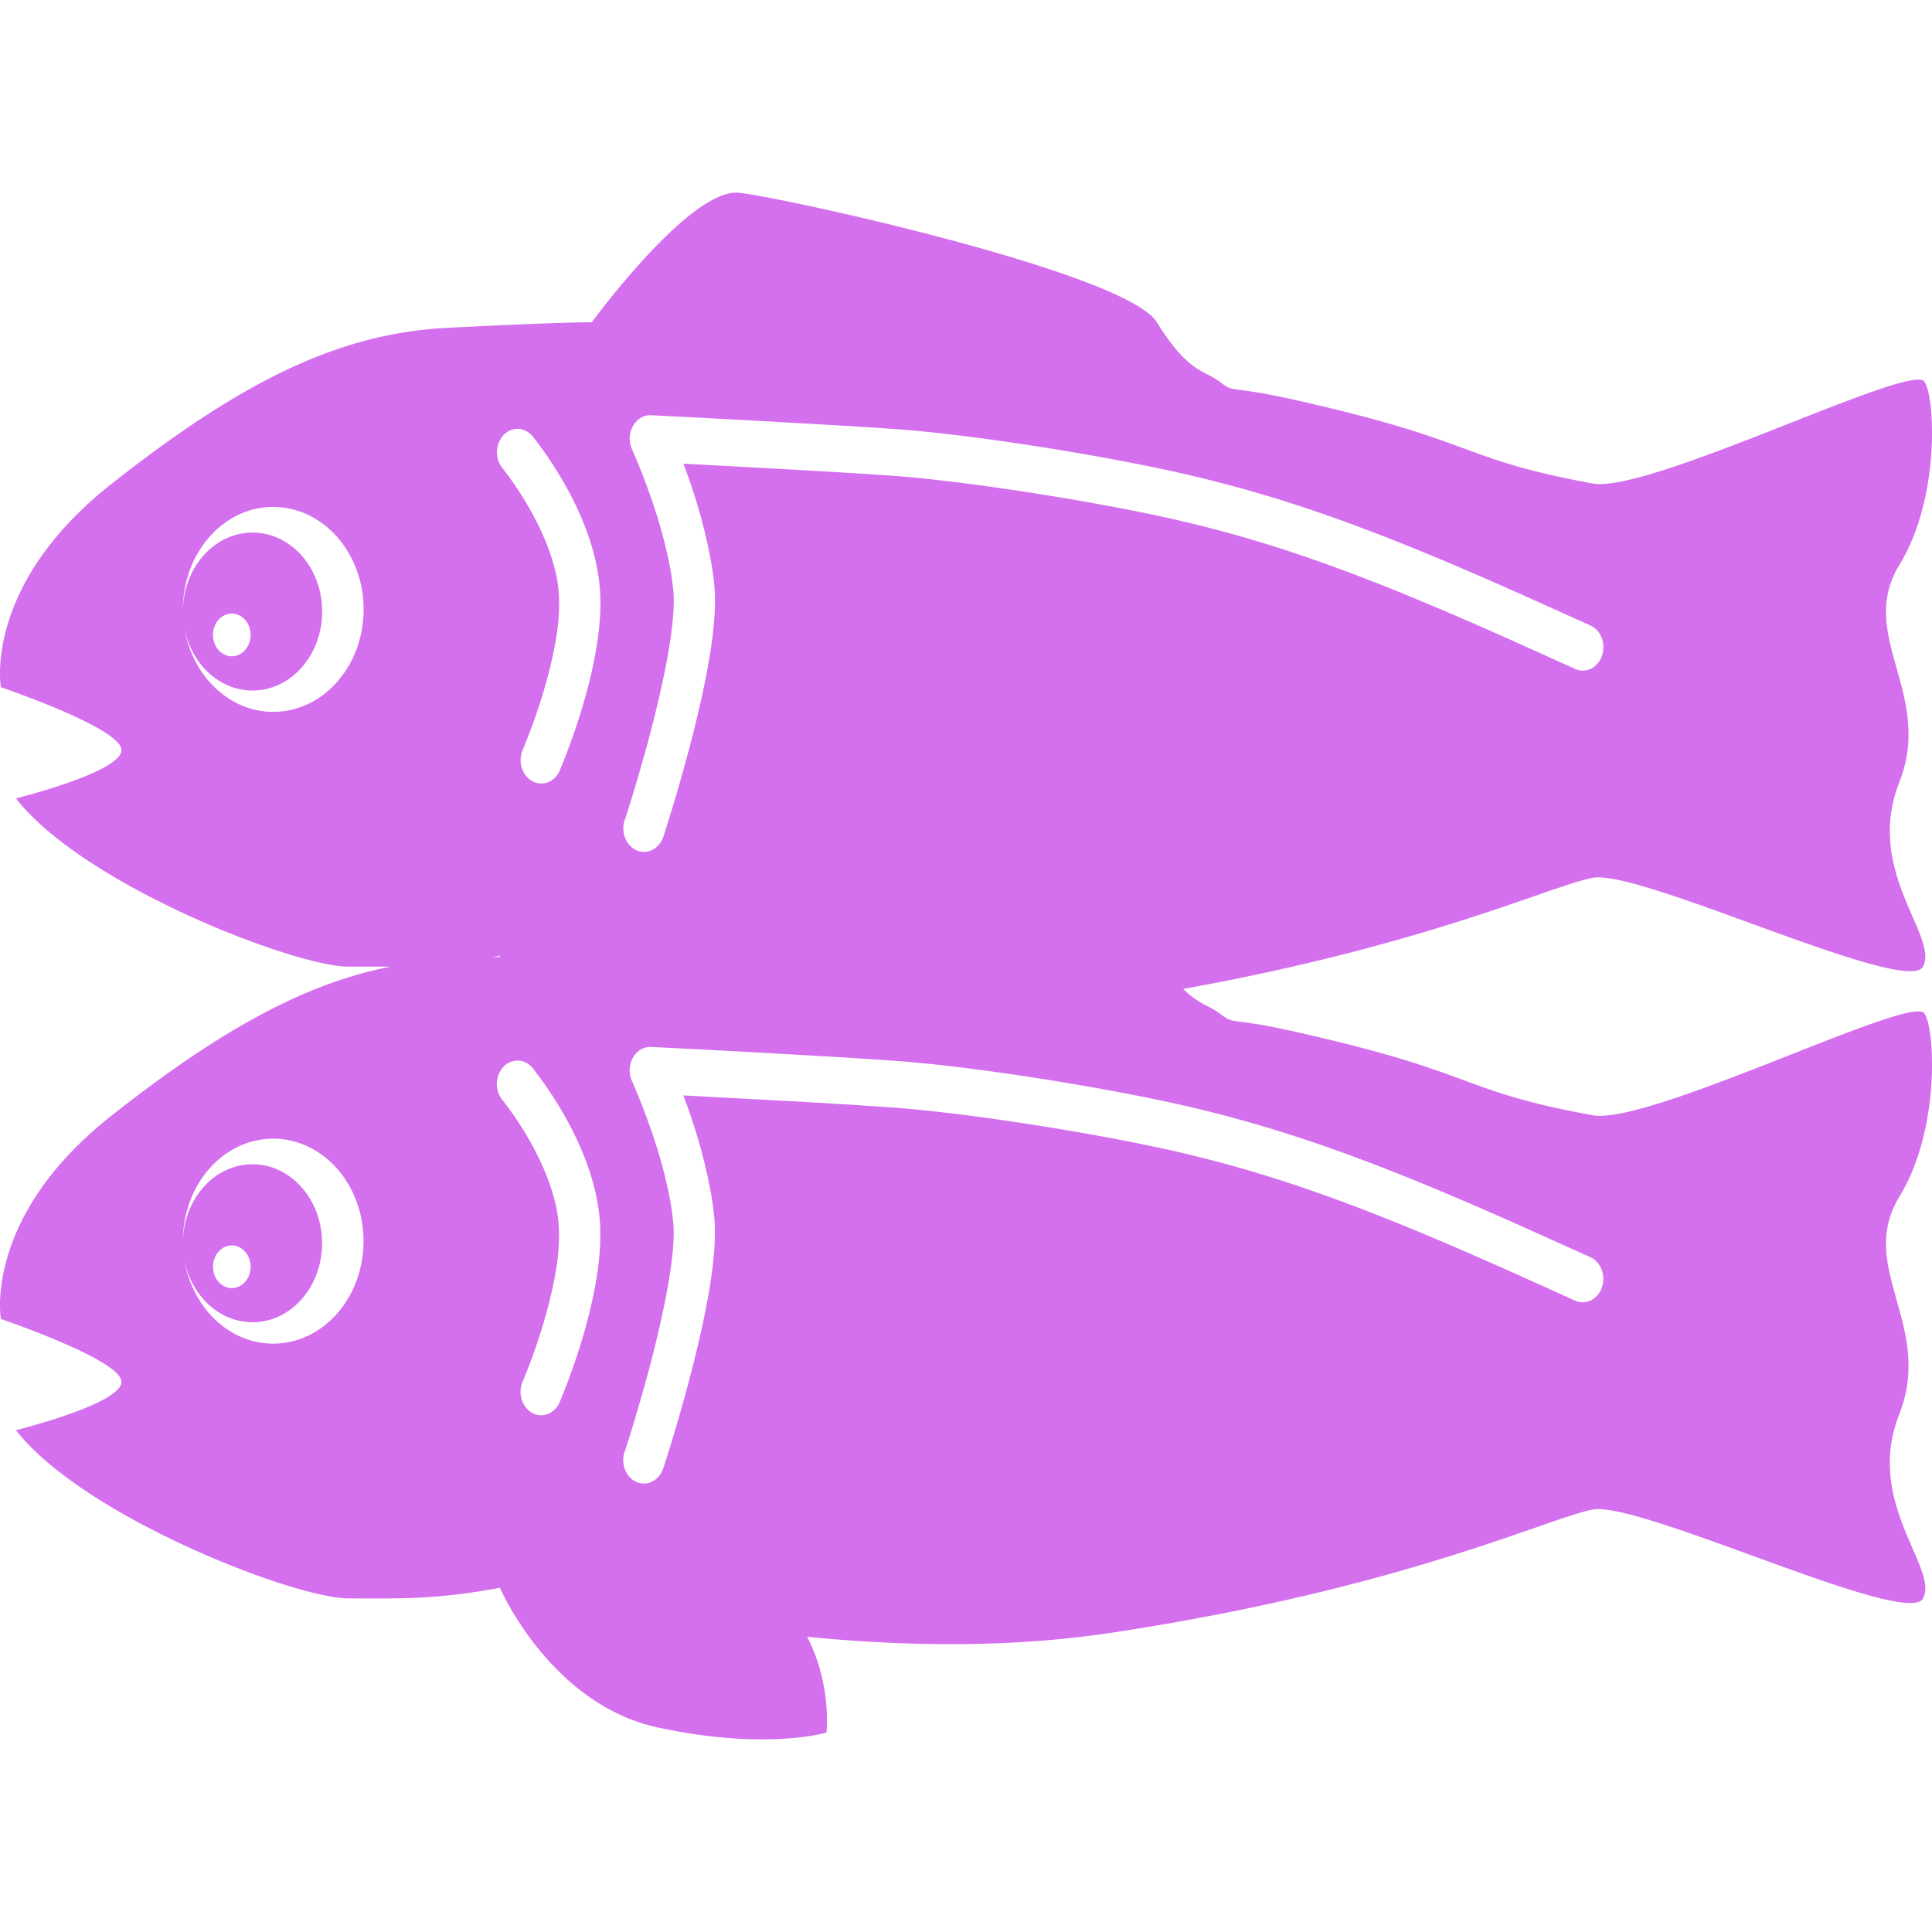 <svg role="img" width="32px" height="32px" viewBox="0 0 24 24" xmlns="http://www.w3.org/2000/svg"><title>Glitch</title><path fill="#d46fee" d="M9.146 2.393c-.618 0-1.794 1.61-1.794 1.61s-.453 0-1.803.07c-1.35.07-2.553.67-4.159 1.934C-.216 7.27.011 8.537.011 8.537s1.498.507 1.498.781c0 .275-1.311.6-1.311.6.845 1.081 3.467 2.09 4.13 2.09h.524c-1.086.214-2.136.804-3.462 1.847-1.606 1.264-1.379 2.53-1.379 2.53s1.498.507 1.498.781c0 .275-1.311.6-1.311.6.845 1.081 3.467 2.09 4.13 2.09.635 0 1.079.018 1.882-.132.06.134.686 1.461 1.965 1.736 1.347.29 2.092.062 2.092.062s.067-.595-.24-1.189c1.17.115 2.495.145 3.792-.052 3.603-.547 5.382-1.413 5.963-1.528.582-.115 3.904 1.476 4.106 1.104.203-.373-.73-1.188-.295-2.288.434-1.1-.534-1.827.003-2.705.537-.879.43-2.219.292-2.29-.295-.15-3.423 1.407-4.106 1.28-1.686-.311-1.377-.513-3.647-1.027-.907-.206-.781-.084-.982-.236-.134-.102-.265-.116-.455-.306 3.015-.543 4.552-1.275 5.084-1.38.582-.116 3.904 1.476 4.106 1.103.202-.372-.73-1.187-.295-2.288.434-1.1-.534-1.826.003-2.705.537-.878.43-2.218.292-2.289-.295-.151-3.423 1.407-4.106 1.28-1.686-.312-1.377-.513-3.647-1.027-.907-.206-.781-.084-.982-.236-.2-.152-.39-.106-.782-.74-.392-.635-4.916-1.61-5.225-1.61zM8.09 5.158l.04.002.111.006.397.02a286.477 286.477 0 0 1 1.59.088c.348.02.64.038.865.054.861.06 2.172.26 3.177.464 1.556.315 2.82.778 4.81 1.673l.677.305c.131.059.195.228.143.377-.052.15-.201.222-.333.163a663.41 663.41 0 0 0-.675-.305c-1.962-.881-3.198-1.335-4.711-1.64-.988-.2-2.28-.397-3.12-.457a76.718 76.718 0 0 0-.859-.054l-.384-.022c-.383-.021-.793-.044-1.203-.065l-.126-.006a6.79 6.79 0 0 1 .339 1.187c.02.11.035.216.045.32.034.336-.028.816-.162 1.42-.044.2-.096.409-.153.624a21.303 21.303 0 0 1-.29.995l-.02.064-.008.023c-.05.15-.198.226-.33.17-.133-.057-.2-.225-.15-.375l.007-.02a11.841 11.841 0 0 0 .089-.283c.072-.236.144-.487.212-.741.055-.208.104-.408.146-.599.12-.54.175-.966.15-1.213a3.436 3.436 0 0 0-.038-.269 5.829 5.829 0 0 0-.21-.796 8.1 8.1 0 0 0-.264-.685c-.091-.199.041-.435.238-.425zm-1.653.17c.066.002.13.033.179.091a4.758 4.758 0 0 1 .417.627c.224.404.374.816.415 1.221.023.231.008.49-.038.771-.044.27-.115.555-.206.845a8.216 8.216 0 0 1-.25.688c-.063.144-.216.203-.343.132-.127-.07-.18-.245-.117-.389l.018-.044a7.595 7.595 0 0 0 .21-.582c.082-.263.146-.518.185-.755a2.42 2.42 0 0 0 .032-.6c-.03-.306-.153-.64-.34-.978a4.176 4.176 0 0 0-.356-.538.319.319 0 0 1 .01-.41.239.239 0 0 1 .184-.08zm-3.042.97c.62 0 1.122.57 1.122 1.272 0 .704-.503 1.273-1.122 1.273-.555 0-1.016-.457-1.106-1.058.077.452.428.793.849.793.477 0 .864-.44.864-.981 0-.542-.387-.981-.864-.981-.474 0-.86.432-.865.968V7.57c0-.703.502-1.273 1.122-1.273zM2.88 7.622a.234.265 0 0 1 .233.266.234.265 0 0 1-.233.265.234.265 0 0 1-.234-.265.234.265 0 0 1 .234-.266zm3.329 4.253l.006.013-.115.005.109-.018zm1.88 1.13l.04.003.111.005.397.02a286.463 286.463 0 0 1 1.59.088c.348.02.64.039.865.055.861.06 2.172.26 3.177.463 1.556.315 2.82.778 4.81 1.673l.677.305c.131.06.195.228.143.377-.052.15-.201.222-.333.163a663.41 663.41 0 0 0-.675-.305c-1.962-.881-3.198-1.334-4.711-1.64-.988-.2-2.28-.397-3.12-.456a76.718 76.718 0 0 0-1.243-.077l-1.203-.065-.126-.006a6.79 6.79 0 0 1 .339 1.187c.02.11.035.217.045.32.034.336-.028.817-.162 1.42-.044.2-.096.41-.153.625a21.303 21.303 0 0 1-.31 1.058l-.008.023c-.05.15-.198.226-.33.17-.133-.057-.2-.224-.15-.375l.007-.02a11.841 11.841 0 0 0 .089-.283c.072-.236.144-.487.212-.74.055-.208.104-.409.146-.6.12-.539.175-.966.15-1.213a3.436 3.436 0 0 0-.038-.268 5.829 5.829 0 0 0-.21-.796 8.1 8.1 0 0 0-.264-.686c-.091-.198.041-.434.238-.424zm-1.653.17c.066.002.13.033.179.091a4.758 4.758 0 0 1 .417.627c.224.405.374.816.415 1.222.023.23.008.489-.038.77-.044.27-.115.555-.206.845a8.215 8.215 0 0 1-.25.688c-.063.144-.216.204-.343.133-.127-.071-.18-.246-.117-.39a6.083 6.083 0 0 0 .07-.173 7.59 7.59 0 0 0 .158-.453c.082-.262.146-.518.185-.755a2.42 2.42 0 0 0 .032-.6c-.03-.305-.153-.64-.34-.978a4.176 4.176 0 0 0-.356-.537.319.319 0 0 1 .01-.411.239.239 0 0 1 .184-.079zm-3.042.97c.62 0 1.122.57 1.122 1.273s-.503 1.273-1.122 1.273c-.555 0-1.016-.458-1.106-1.058.077.451.428.792.849.792.477 0 .864-.439.864-.98 0-.543-.387-.982-.864-.982-.474 0-.86.433-.865.969v-.014c0-.703.502-1.273 1.122-1.273zm-.514 1.326a.234.265 0 0 1 .233.265.234.265 0 0 1-.233.265.234.265 0 0 1-.234-.265.234.265 0 0 1 .234-.265z"/></svg>